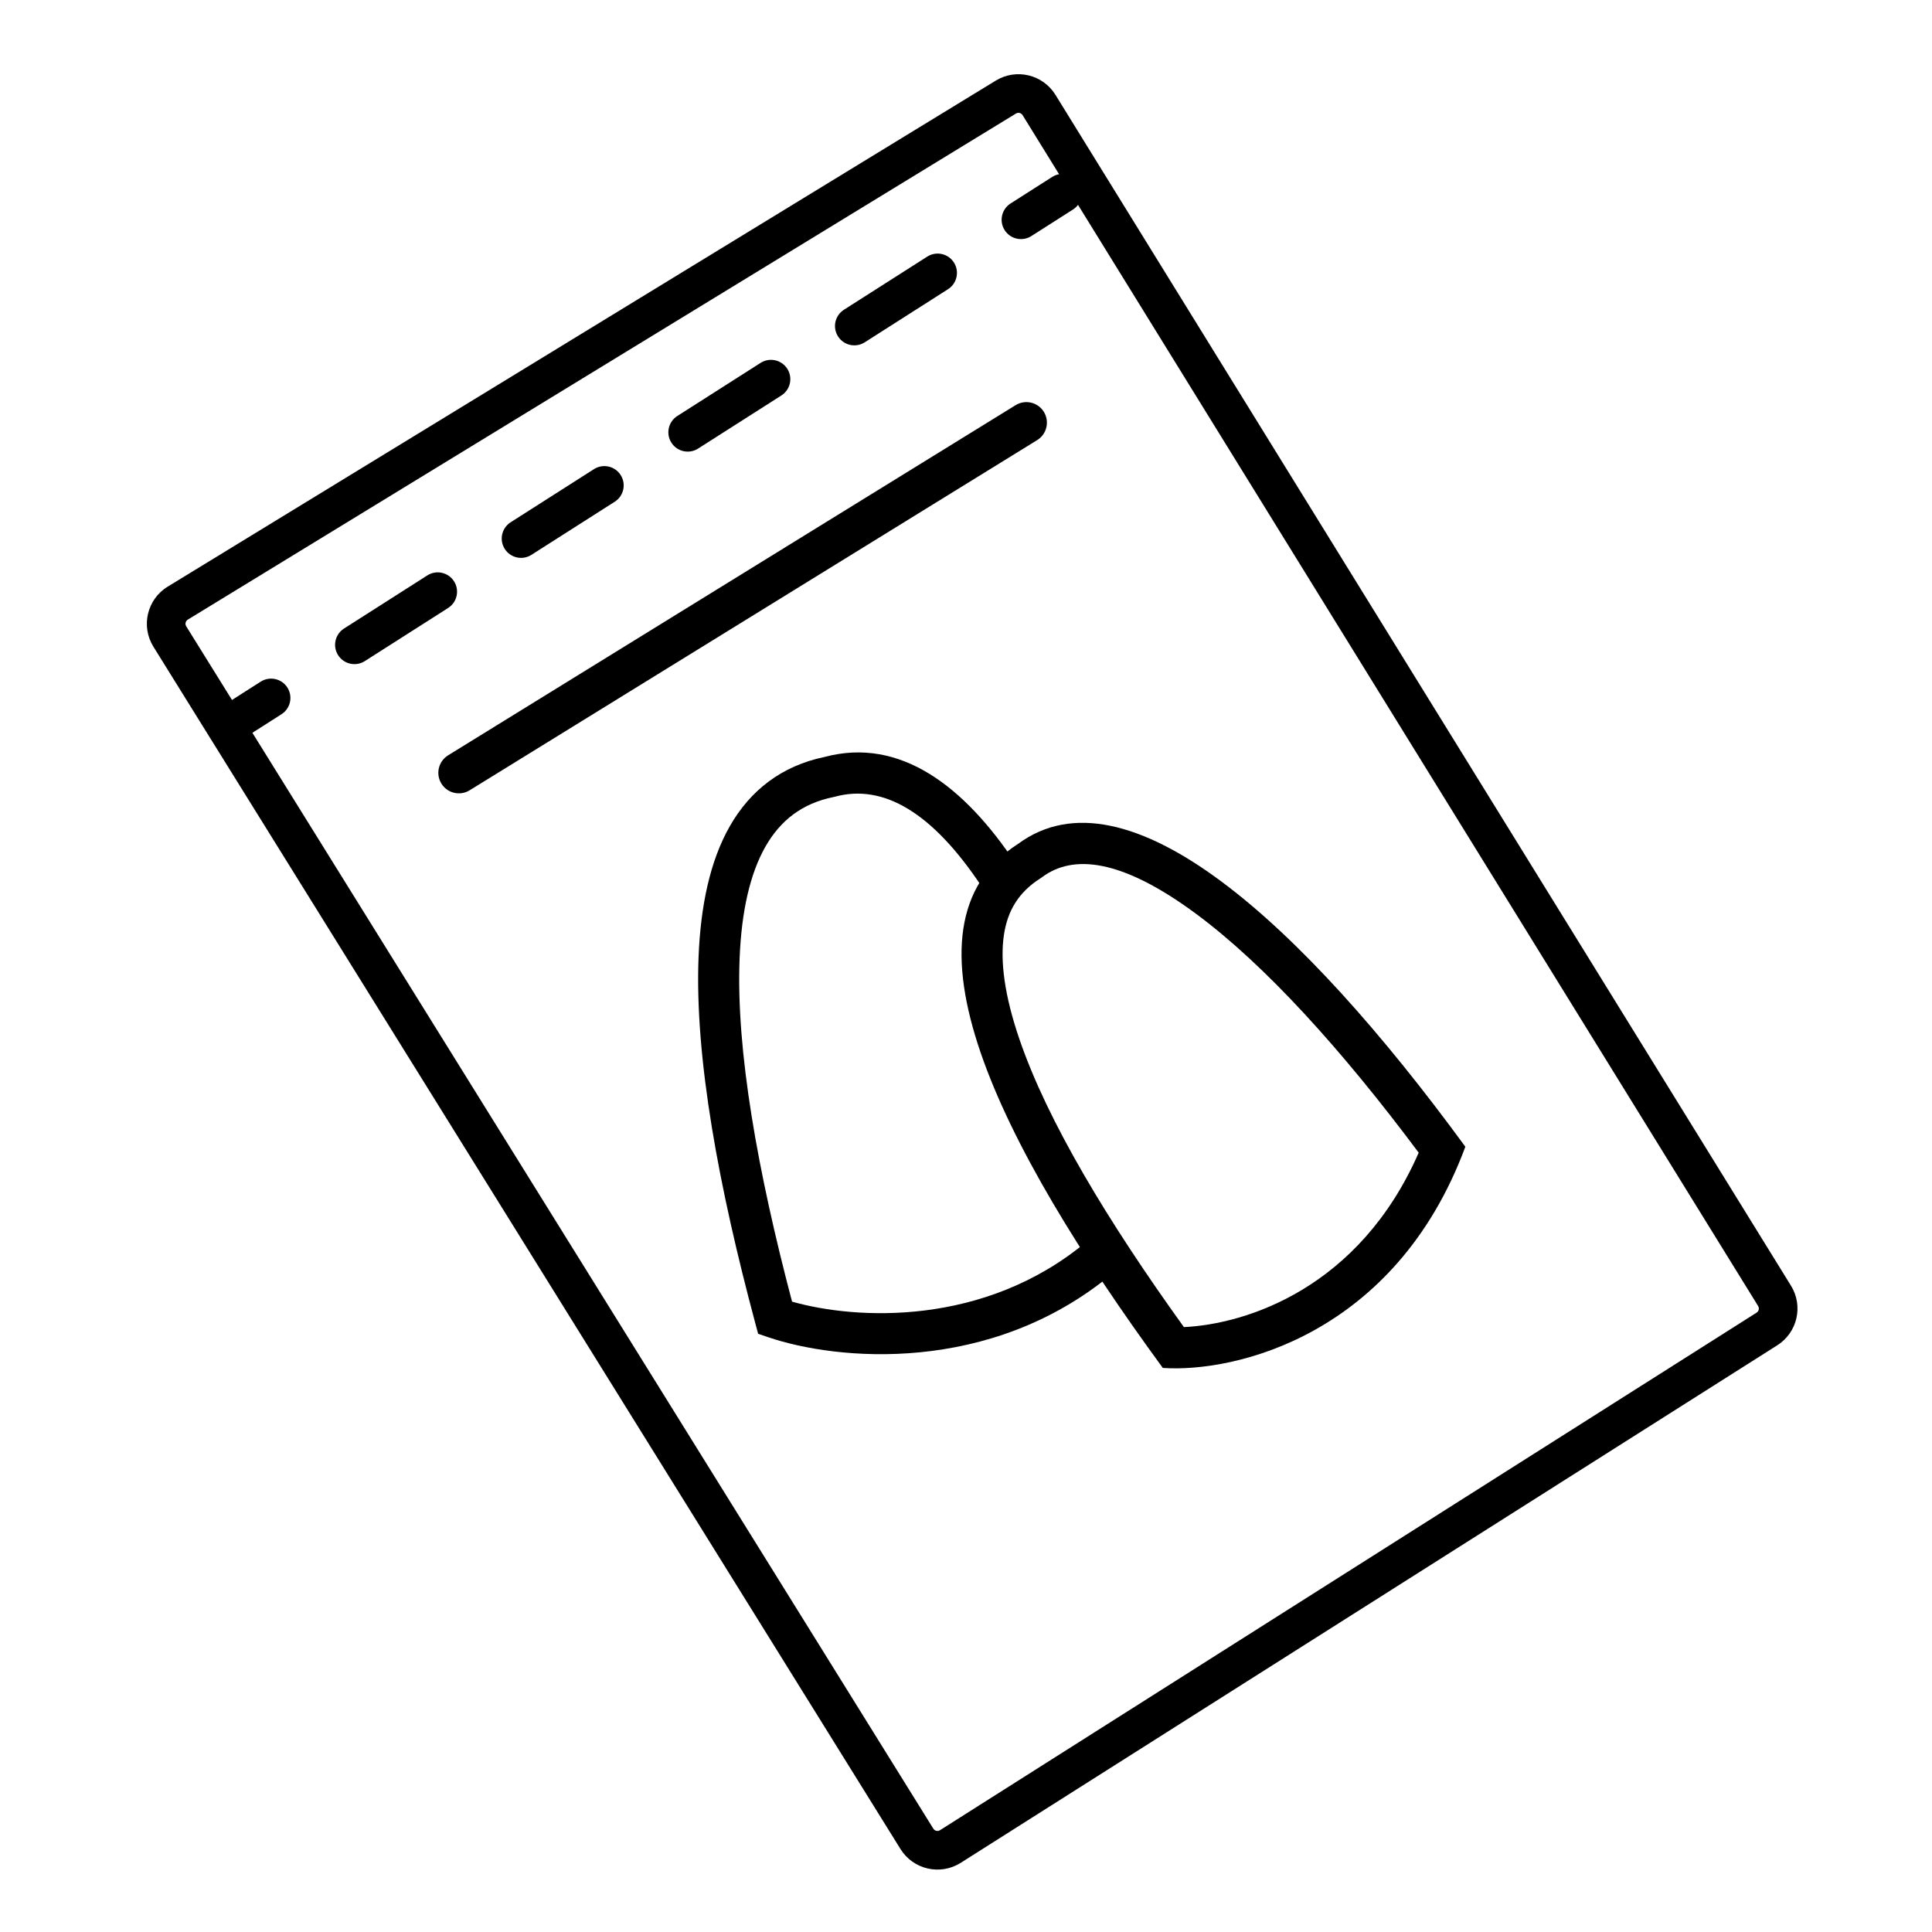 <svg xmlns="http://www.w3.org/2000/svg" fill="none" viewBox="0 0 80 80" height="80" width="80">
<path fill="black" d="M32.797 53.898C35.454 54.653 40.758 54.937 44.977 51.428L46.064 52.735C40.994 56.952 34.636 56.332 31.822 55.375L31.392 55.229L31.275 54.791C29.777 49.202 28.76 43.813 28.926 39.63C29.009 37.537 29.39 35.668 30.219 34.213C31.064 32.732 32.358 31.714 34.147 31.343C37.287 30.504 39.947 32.583 42.056 35.756L40.641 36.697C38.604 33.634 36.575 32.444 34.567 32.991L34.54 32.998L34.512 33.004C33.217 33.267 32.316 33.968 31.696 35.055C31.056 36.177 30.702 37.74 30.625 39.697C30.474 43.506 31.377 48.514 32.797 53.898Z" clip-rule="evenodd" fill-rule="evenodd"></path>
<path fill="black" d="M42.157 34.943C36.832 38.353 41.34 47.328 48.149 56.643C51.116 56.848 57.776 55.303 60.677 47.484C53.868 38.17 46.644 31.633 42.157 34.943ZM58.745 47.73C55.561 43.462 52.38 39.954 49.534 37.845C46.397 35.52 44.414 35.39 43.166 36.311L43.121 36.344L43.074 36.374C42.179 36.947 41.722 37.705 41.57 38.714C41.407 39.802 41.598 41.239 42.211 43.028C43.375 46.431 45.872 50.575 49.023 54.952C51.606 54.832 56.29 53.34 58.745 47.73Z" clip-rule="evenodd" fill-rule="evenodd"></path>
<path fill="black" d="M42.343 4.767C42.285 4.674 42.162 4.644 42.068 4.702L7.777 25.657C7.682 25.715 7.653 25.839 7.711 25.934L38.647 75.721C38.706 75.815 38.83 75.844 38.924 75.784L72.737 54.354C72.83 54.295 72.858 54.173 72.8 54.08L42.343 4.767ZM41.234 3.337C42.079 2.82 43.183 3.084 43.704 3.927L74.161 53.239C74.68 54.078 74.426 55.177 73.594 55.705L39.781 77.136C38.936 77.671 37.816 77.415 37.288 76.566L6.352 26.778C5.825 25.929 6.09 24.813 6.943 24.292L41.234 3.337Z" clip-rule="evenodd" fill-rule="evenodd"></path>
<path fill="black" d="M44.675 7.57C44.913 7.943 44.803 8.437 44.431 8.675L42.706 9.775C42.333 10.012 41.839 9.903 41.601 9.53C41.363 9.158 41.473 8.663 41.845 8.426L43.57 7.326C43.943 7.088 44.437 7.198 44.675 7.57ZM39.5 10.87C39.737 11.243 39.628 11.737 39.256 11.975L35.806 14.175C35.433 14.412 34.938 14.303 34.701 13.93C34.463 13.558 34.573 13.063 34.945 12.826L38.395 10.626C38.768 10.388 39.262 10.498 39.5 10.87ZM32.6 15.27C32.837 15.643 32.728 16.137 32.356 16.375L28.906 18.575C28.533 18.812 28.038 18.703 27.801 18.33C27.563 17.958 27.673 17.463 28.045 17.226L31.495 15.026C31.868 14.788 32.362 14.898 32.6 15.27ZM25.7 19.67C25.938 20.043 25.828 20.537 25.456 20.775L22.006 22.975C21.633 23.212 21.139 23.103 20.901 22.73C20.663 22.358 20.773 21.863 21.145 21.626L24.595 19.426C24.968 19.188 25.462 19.298 25.7 19.67ZM18.8 24.07C19.038 24.443 18.928 24.937 18.556 25.175L15.106 27.375C14.733 27.612 14.239 27.503 14.001 27.13C13.763 26.758 13.873 26.263 14.245 26.026L17.695 23.826C18.068 23.588 18.562 23.698 18.8 24.07ZM11.9 28.47C12.137 28.843 12.028 29.337 11.656 29.575L9.931 30.675C9.558 30.912 9.063 30.803 8.826 30.43C8.588 30.058 8.698 29.563 9.07 29.326L10.795 28.226C11.168 27.988 11.662 28.098 11.9 28.47Z" clip-rule="evenodd" fill-rule="evenodd"></path>
<path fill="black" d="M18.277 32.447C18.031 32.047 18.155 31.524 18.554 31.277L42.054 16.777C42.454 16.531 42.977 16.655 43.224 17.054C43.47 17.454 43.346 17.977 42.947 18.224L19.447 32.724C19.047 32.971 18.524 32.846 18.277 32.447Z" clip-rule="evenodd" fill-rule="evenodd"></path>
</svg>
